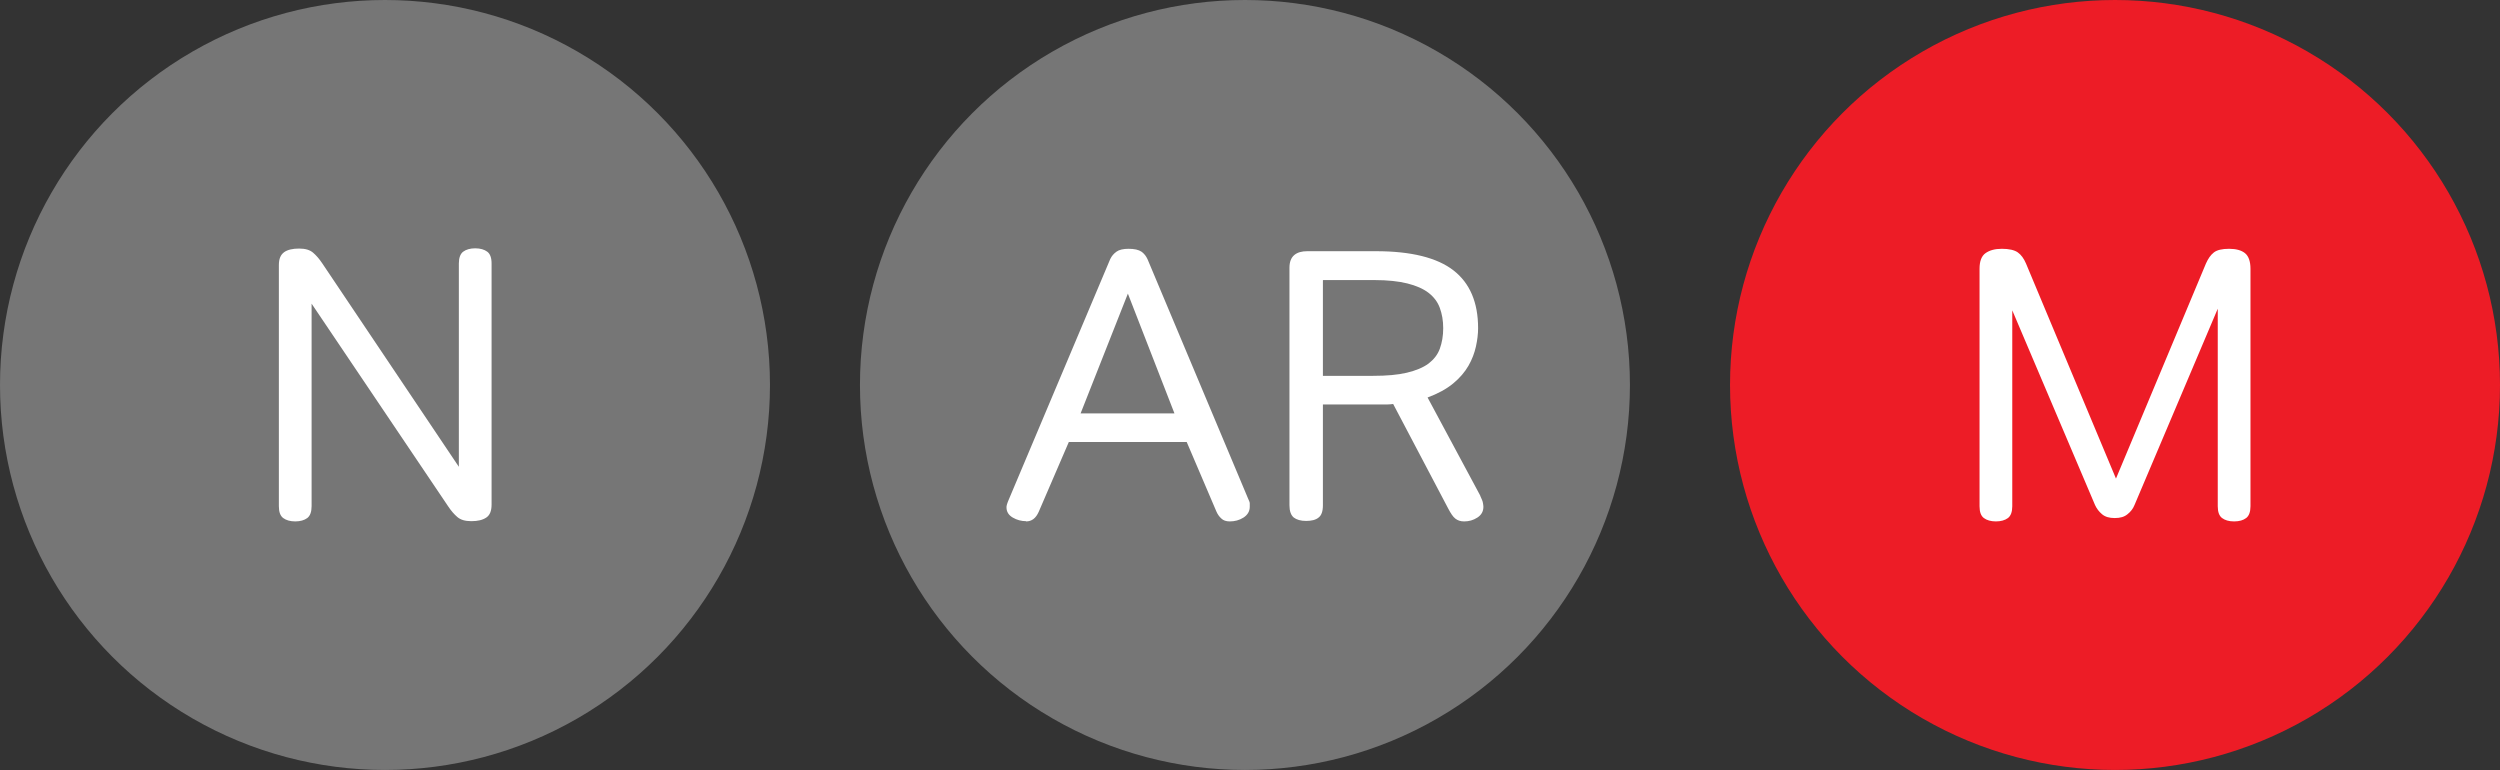 <?xml version="1.0" encoding="UTF-8"?>
<svg id="Layer_1" data-name="Layer 1" xmlns="http://www.w3.org/2000/svg" viewBox="0 0 103.9 32">
  <rect x="0" y="0" width="103.9" height="32" fill="#333333" stroke="none"/>
  <defs>
    <style>
      .cls-1 {
        fill: #767676;
      }

      .cls-2 {
        fill: #fff;
      }

      .cls-3 {
        fill: #ed1c26;
      }
    </style>
  </defs>
  <g>
    <circle class="cls-3" cx="87.9" cy="16" r="16"/>
    <path class="cls-2" d="M83.63,12.85v8.19c0,.23-.06.4-.18.49s-.29.14-.5.14-.38-.05-.5-.14-.18-.25-.18-.49v-9.87c0-.31.08-.53.25-.65.17-.12.39-.18.68-.18s.52.05.66.15c.14.1.25.25.34.46l3.74,8.94,3.74-8.94c.09-.2.19-.35.33-.46.13-.1.34-.15.63-.15s.51.06.66.18c.15.12.23.34.23.65v9.87c0,.23-.06.4-.18.49-.12.09-.28.14-.5.14s-.38-.05-.5-.14-.18-.25-.18-.49v-8.21l-3.46,8.16c-.06.15-.16.28-.29.38-.13.11-.3.16-.53.16s-.4-.05-.53-.16c-.13-.11-.22-.23-.29-.38l-3.46-8.14Z"/>
  </g>
  <g>
    <circle class="cls-1" cx="16" cy="16" r="16"/>
    <path class="cls-2" d="M12.95,12.62v8.42c0,.23-.06.4-.18.49s-.29.14-.5.14-.38-.05-.5-.14c-.12-.09-.18-.25-.18-.49v-10.02c0-.26.07-.43.22-.54.14-.1.35-.15.62-.15s.45.06.58.17c.13.11.26.26.38.44l5.68,8.46v-8.45c0-.23.06-.4.18-.49.12-.09.29-.14.5-.14s.38.05.5.14c.12.09.18.25.18.49v10.02c0,.26-.07.44-.22.54s-.35.15-.62.15-.45-.06-.58-.17c-.13-.11-.26-.26-.38-.44l-5.68-8.43Z"/>
  </g>
  <g>
    <circle class="cls-1" cx="51.74" cy="16" r="16"/>
    <g>
      <path class="cls-2" d="M42.64,21.66c-.19,0-.38-.05-.55-.15s-.26-.24-.26-.42c0-.03,0-.07.02-.13s.04-.12.08-.21l4.21-9.98c.06-.13.15-.23.26-.31.11-.08.28-.12.5-.12.25,0,.42.04.54.12.11.08.19.18.25.31l4.18,9.95c.04.09.07.15.07.2,0,.05,0,.09,0,.14,0,.19-.09.34-.26.45s-.37.16-.57.16c-.15,0-.27-.04-.35-.12-.09-.08-.16-.18-.21-.3l-1.23-2.88h-4.9l-1.25,2.9c-.12.27-.29.4-.53.4ZM46.88,12.19l-1.97,4.99h3.9l-1.94-4.99Z"/>
      <path class="cls-2" d="M61.52,20.61c.06.13.1.22.11.29.01.06.02.12.02.16,0,.19-.08.34-.25.45s-.35.16-.55.16c-.15,0-.27-.04-.37-.12-.1-.08-.19-.22-.29-.41l-2.29-4.35c-.08.01-.17.02-.26.02-.09,0-.18,0-.28,0h-2.38v4.19c0,.25-.06.42-.18.51-.12.1-.3.14-.52.14s-.39-.05-.51-.14c-.12-.1-.18-.27-.18-.51v-9.87c0-.25.07-.42.2-.53.13-.11.31-.16.54-.16h2.85c1.47,0,2.55.27,3.23.8.68.53,1.02,1.33,1.02,2.4,0,.23-.03.49-.09.76s-.16.54-.31.8c-.15.26-.36.51-.64.74s-.63.42-1.06.58l2.19,4.08ZM54.98,11.65v3.97h2.08c.57,0,1.03-.04,1.41-.13.37-.09.67-.21.9-.38.22-.17.38-.37.47-.62.09-.25.14-.53.14-.85s-.05-.59-.14-.84c-.09-.25-.25-.46-.47-.63-.22-.17-.52-.3-.88-.39-.36-.09-.82-.14-1.36-.14h-2.14Z"/>
    </g>
  </g>
</svg>